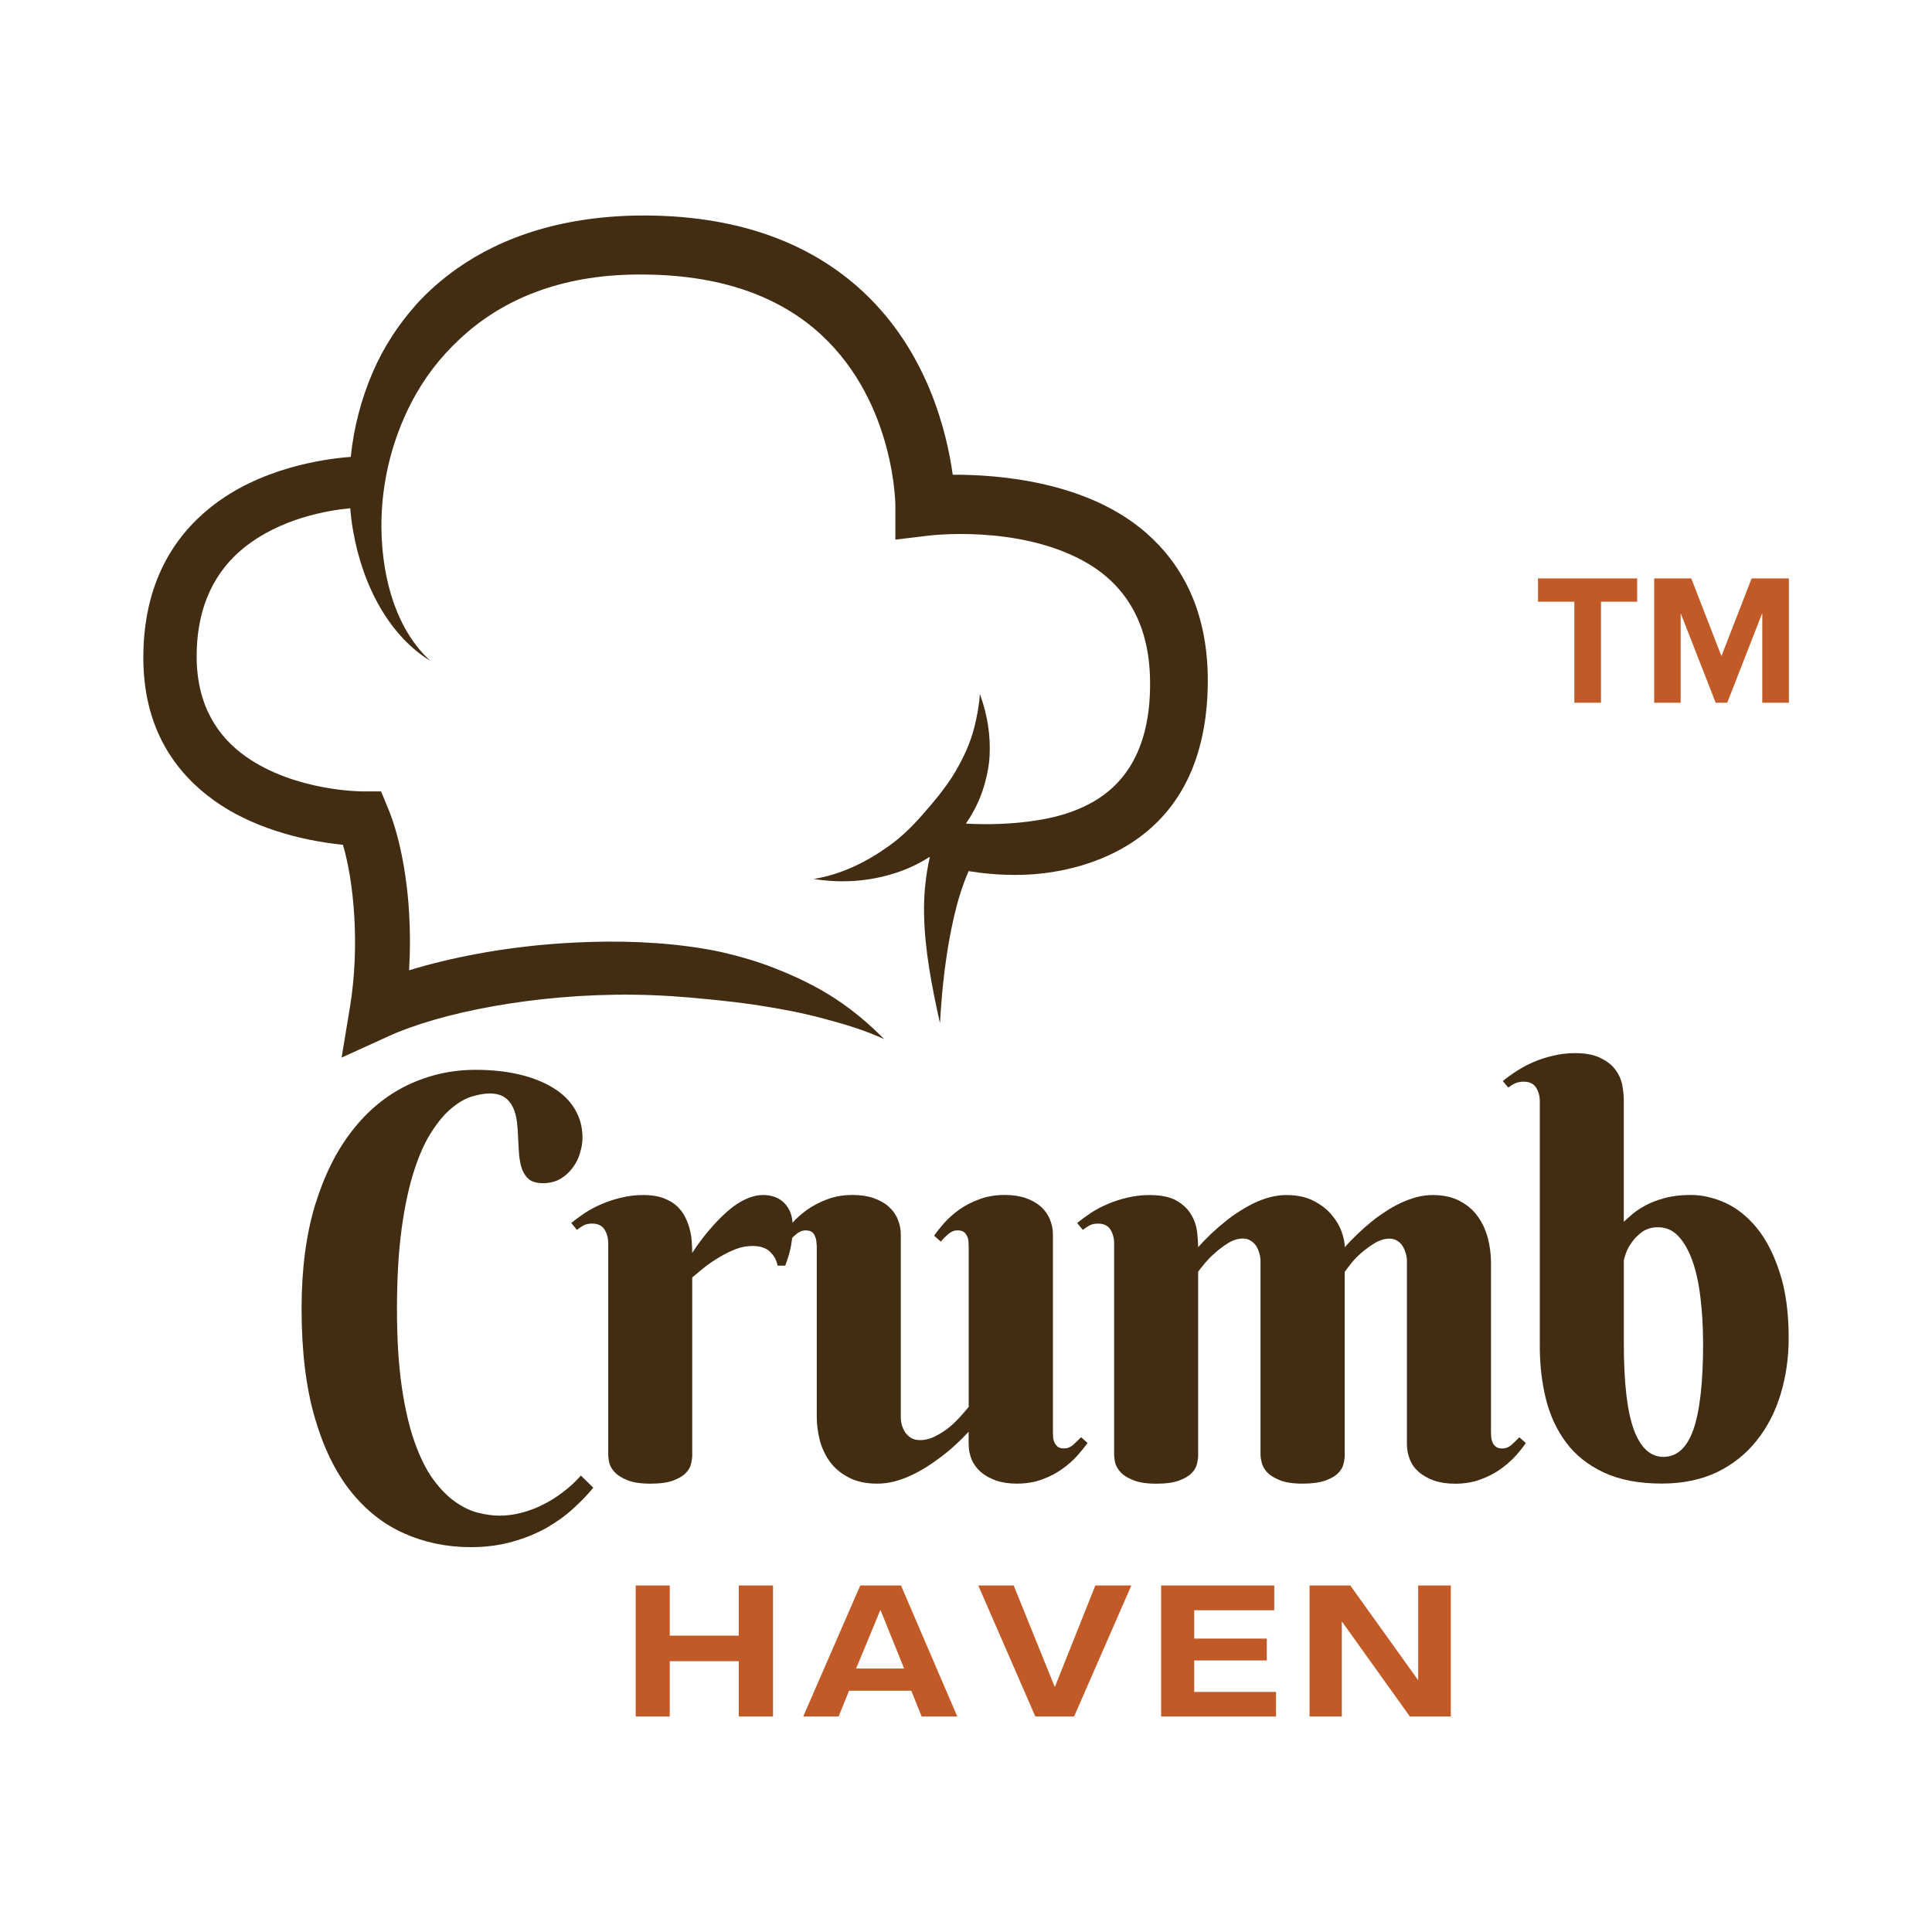 <svg viewBox="0 0 700 700" version="1.1" xmlns="http://www.w3.org/2000/svg" data-name="Layer 1" id="Layer_1">
  <defs>
    <style>
      .cls-1, .cls-2 {
        fill: #422d13;
      }

      .cls-1, .cls-2, .cls-3 {
        stroke-width: 0px;
      }

      .cls-2 {
        fill-rule: evenodd;
      }

      .cls-3 {
        fill: #c15a27;
      }
    </style>
  </defs>
  <g>
    <path d="M127.06,165.54c-9.57.71-32.93,3.94-50.88,18.37-13.46,10.82-24.16,27.66-24.25,54.12-.07,25.64,11.37,41.75,25.59,51.96,16.11,11.57,36.21,15.04,46.73,16.09,2.09,7.09,3.51,16.02,4.1,25.7.64,10.55.27,21.99-1.55,33.06l-3.03,18.34,16.93-7.7c18.43-8.46,52.84-15.5,88.98-15.08,9.07.11,18.23.75,27.35,1.69,6.11.62,12.14,1.28,18.16,2.23,7.73,1.19,15.18,2.6,22.63,4.58,7.84,2.07,15.22,4.24,22.51,7.57-5.61-5.65-11.44-10.59-18.21-14.97-6.7-4.31-13.83-7.72-21.37-10.67-5.93-2.34-12.03-4.15-18.3-5.63-4.13-.96-8.32-1.66-12.53-2.23-15.99-2.16-32.17-2.18-47.4-1.12-20.58,1.43-39.51,5.17-54.3,9.71.43-7.13.41-14.22,0-20.97-.93-15.06-3.8-28.55-7.63-37.74l-2.53-6.11h-6.61s-24.41.12-42.52-12.72c-9.87-7.02-17.63-18.23-17.68-35.98-.05-19.1,7.22-31.47,16.88-39.37,13.37-10.89,30.65-13.76,38.76-14.52.21,2.67.55,5.33,1,7.93,3.58,20.85,13.63,38.6,28.07,47.38-11.71-10.6-17.57-28.53-17.77-48.31-.14-16.15,3.92-33.29,12.63-48.56,4.72-8.25,10.94-15.75,18.61-22.31,14.88-12.71,35.69-21.14,63.89-20.81,30.54.2,50.95,9.44,64.47,22.06,26.62,24.84,26.62,61.77,26.62,61.77v12.22s12.14-1.46,12.14-1.46c0,0,31.88-4.03,55.99,9.18,13.46,7.38,24.06,20.65,24.15,43.95.18,22.26-7.79,35.12-18.78,42.2-9.03,5.81-19.71,7.81-28.74,8.66-8.61.82-15.88.55-19.23.36.5-.69.96-1.41,1.41-2.12,2.41-3.88,4.28-8.07,5.49-12.55.89-3.26,1.55-6.54,1.71-10,.36-7.34-.73-14.58-3.53-22.33-.27,4.35-1.03,8.18-2.01,12.1-1.48,5.92-3.92,10.94-6.75,15.88-1.85,3.21-4.01,6.09-6.25,8.96-1.5,1.89-3.07,3.71-4.63,5.52-4.04,4.72-8.32,9.11-13.42,12.72-8.16,5.81-17.04,10.21-27.12,11.87,10.91,1.78,21.7.77,31.88-2.94,3.58-1.32,6.97-3.05,10.18-5.08-1.48,6.63-2.23,13.47-2.1,20.58.21,12.94,2.73,26.05,5.77,39.7.77-13.54,2.26-26.34,5.08-38.56,1.34-5.81,3.03-11.32,5.29-16.54,4.63.77,11.51,1.55,19.41,1.35,11.97-.34,26.07-3.3,38.19-10.71,15.9-9.73,28.82-27.34,29.07-59.09.12-25.7-9.34-42.7-22.31-54.07-21.24-18.61-53.3-21.17-70.11-21.1-2.17-15.74-9.28-44.75-32.58-66.38-16.68-15.49-41.61-27.46-79.18-27.55-28.71.02-51.22,7.47-68.04,19.37-5.47,3.89-10.37,8.2-14.63,12.94-6.59,7.4-11.85,15.59-15.63,24.31-4.31,9.96-6.99,20.44-8.04,30.85Z" class="cls-2"></path>
    <path d="M177.32,396.19c-1.76,0-3.85.36-6.27,1.07-2.39.71-4.81,2.1-7.27,4.13-2.48,2-4.9,4.83-7.27,8.48-2.39,3.62-4.53,8.32-6.41,14.11-1.91,5.81-3.42,12.83-4.56,21.1-1.14,8.27-1.71,18.04-1.71,29.3,0,10.69.57,20,1.71,27.87,1.14,7.84,2.67,14.54,4.63,20.1,1.94,5.52,4.17,10.03,6.7,13.54,2.51,3.46,5.15,6.17,7.91,8.13,2.8,2,5.58,3.35,8.34,4.06,2.8.71,5.44,1.07,7.91,1.07,2.57,0,5.15-.34,7.77-1,2.65-.68,5.24-1.64,7.77-2.92,2.57-1.25,5.01-2.76,7.34-4.56,2.37-1.76,4.56-3.78,6.56-6.06l4.49,4.42c-2,2.46-4.4,4.95-7.2,7.48-2.76,2.57-5.97,4.88-9.62,6.99-3.67,2.08-7.81,3.78-12.4,5.06-4.56,1.32-9.62,2-15.18,2-8.66,0-16.72-1.67-24.16-4.99-7.41-3.28-13.9-8.41-19.46-15.4-5.52-6.99-9.84-15.91-12.97-26.8-3.14-10.92-4.7-23.99-4.7-39.21,0-14.29,1.64-26.84,4.92-37.64,3.31-10.78,7.84-19.78,13.54-27.02,5.7-7.27,12.37-12.72,20.03-16.39,7.7-3.65,15.86-5.49,24.52-5.49,5.74,0,10.98.55,15.68,1.64,4.74,1.1,8.84,2.69,12.26,4.78,3.46,2.05,6.13,4.62,7.98,7.7,1.89,3.1,2.85,6.59,2.85,10.48,0,1.82-.32,3.69-.93,5.63-.57,1.96-1.48,3.74-2.71,5.35-1.19,1.62-2.69,2.96-4.49,3.99-1.76,1-3.83,1.5-6.2,1.5-2.14,0-3.81-.45-4.99-1.35-1.14-.94-2-2.17-2.57-3.71-.53-1.51-.89-3.24-1.07-5.2-.14-1.94-.27-3.94-.36-5.99-.05-2.03-.2-4.03-.43-5.99-.25-1.94-.71-3.67-1.43-5.2-.68-1.51-1.67-2.73-2.99-3.63-1.34-.94-3.19-1.43-5.56-1.43Z" class="cls-1"></path>
    <path d="M250.81,453.93c2.51-3.85,5.2-7.31,8.05-10.41,1.18-1.32,2.46-2.6,3.85-3.85,1.37-1.28,2.8-2.42,4.28-3.42,1.51-1,3.07-1.78,4.63-2.35,1.6-.61,3.21-.93,4.78-.93,3.37,0,6.01,1.03,7.91,3.07,1.94,2,2.92,4.81,2.92,8.41,0,2.28-.2,4.47-.57,6.56-.34,2.1-1.05,4.62-2.14,7.56h-2.78c-.39-2.03-1.32-3.72-2.78-5.06-1.42-1.37-3.55-2.07-6.34-2.07-2.05,0-4.06.39-6.06,1.14-1.96.77-3.88,1.71-5.77,2.85-1.91,1.1-3.71,2.32-5.42,3.64-1.68,1.34-3.19,2.6-4.56,3.78v64.37c0,.91-.14,1.96-.43,3.14-.25,1.19-.89,2.32-1.92,3.35-1,1.05-2.53,1.96-4.56,2.71-2,.75-4.76,1.14-8.27,1.14s-6.31-.43-8.34-1.28c-2-.8-3.53-1.75-4.56-2.85-1.05-1.14-1.71-2.3-2-3.49-.25-1.18-.36-2.14-.36-2.85v-76.63c0-1.89-.46-3.56-1.35-4.99-.91-1.43-2.41-2.14-4.49-2.14-1.14,0-2.12.2-2.92.57-.77.39-1.62.96-2.57,1.71l-2.07-2.5c1.51-1.23,3.21-2.46,5.06-3.71,1.89-1.23,3.94-2.3,6.13-3.21,2.17-.94,4.53-1.71,7.06-2.28,2.51-.61,5.15-.93,7.91-.93,2.85,0,5.28.39,7.27,1.14,2.03.77,3.71,1.77,4.99,2.99,1.28,1.25,2.28,2.62,2.99,4.13.75,1.53,1.3,3.07,1.64,4.63.37,1.53.59,2.99.64,4.42.09,1.43.14,2.64.14,3.64Z" class="cls-1"></path>
    <path d="M381.49,518.72c0,.57.02,1.21.07,1.92.04.71.21,1.39.5,2,.29.62.68,1.14,1.21,1.57.52.39,1.28.57,2.28.57,1.23,0,2.35-.45,3.35-1.35,1-.89,1.92-1.8,2.78-2.71l2.35,2.07c-.96,1.39-2.19,2.92-3.71,4.63-1.48,1.68-3.28,3.26-5.42,4.78-2.1,1.53-4.49,2.78-7.2,3.78-2.71,1.03-5.81,1.57-9.27,1.57-2.91,0-5.42-.39-7.56-1.14-2.14-.75-3.97-1.78-5.49-3.06-1.48-1.28-2.6-2.8-3.35-4.56-.71-1.75-1.07-3.64-1.07-5.63v-4.42c-3.28,3.56-6.75,6.7-10.41,9.41-1.57,1.19-3.26,2.35-5.06,3.49-1.77,1.11-3.62,2.1-5.56,2.99-1.91.91-3.88,1.61-5.92,2.14-2.05.52-4.12.78-6.2.78-3.96,0-7.32-.71-10.12-2.14-2.82-1.43-5.1-3.28-6.84-5.56-1.71-2.32-2.98-4.94-3.78-7.84-.77-2.94-1.14-5.86-1.14-8.77v-61.37c0-.61-.05-1.25-.14-1.93-.05-.71-.21-1.37-.5-2-.25-.66-.62-1.18-1.14-1.57-.53-.37-1.28-.57-2.28-.57-1.19,0-2.32.46-3.35,1.35-1.05.86-1.96,1.76-2.71,2.71l-2.49-2.14c1-1.37,2.23-2.89,3.71-4.56,1.46-1.71,3.28-3.31,5.42-4.85,2.14-1.51,4.56-2.78,7.27-3.78,2.74-1.03,5.81-1.57,9.19-1.57,2.89,0,5.44.39,7.63,1.14,2.17.77,3.99,1.78,5.42,3.07,1.46,1.28,2.57,2.82,3.28,4.56.75,1.76,1.14,3.63,1.14,5.63v66.29c0,.91.14,1.85.43,2.85.32.96.75,1.83,1.28,2.64.57.77,1.28,1.41,2.14,1.93.85.48,1.89.71,3.14.71,1.89,0,3.8-.5,5.7-1.5,1.94-1,3.71-2.16,5.28-3.49,1.57-1.37,2.92-2.73,4.06-4.06,1.18-1.32,2.03-2.32,2.57-2.99v-57.88c0-.61-.04-1.25-.07-1.93-.05-.71-.21-1.37-.5-2-.28-.66-.69-1.18-1.21-1.57-.53-.37-1.28-.57-2.28-.57-1.19,0-2.32.46-3.35,1.35-1,.86-1.91,1.76-2.71,2.71l-2.42-2.14c.94-1.37,2.16-2.89,3.63-4.56,1.52-1.71,3.31-3.31,5.42-4.85,2.14-1.51,4.58-2.78,7.34-3.78,2.74-1.03,5.81-1.57,9.2-1.57,2.89,0,5.44.39,7.63,1.14,2.17.77,3.99,1.78,5.42,3.07,1.46,1.28,2.57,2.82,3.28,4.56.75,1.76,1.14,3.63,1.14,5.63v71.35Z" class="cls-1"></path>
    <path d="M487.22,527.21c0,.91-.14,1.96-.43,3.14-.25,1.19-.89,2.32-1.92,3.35-1,1.05-2.55,1.96-4.63,2.71-2.05.75-4.83,1.14-8.34,1.14-3.48,0-6.24-.43-8.27-1.28-2-.8-3.53-1.75-4.56-2.85-1-1.14-1.64-2.3-1.93-3.49-.29-1.18-.43-2.14-.43-2.85v-70.14c0-.94-.14-1.89-.43-2.85-.25-.94-.62-1.82-1.14-2.64-.53-.8-1.19-1.44-2-1.92-.77-.52-1.69-.78-2.78-.78-1.76,0-3.53.53-5.27,1.57-1.71,1.05-3.31,2.25-4.78,3.56-1.48,1.28-2.76,2.6-3.85,3.92-1.11,1.34-1.89,2.33-2.35,2.99v66.44c0,.91-.14,1.96-.43,3.14-.25,1.19-.89,2.32-1.92,3.35-1,1.05-2.53,1.96-4.56,2.71-2,.75-4.76,1.14-8.27,1.14-3.53,0-6.31-.43-8.34-1.28-2-.8-3.53-1.75-4.56-2.85-1.05-1.14-1.71-2.3-2-3.49-.25-1.18-.36-2.14-.36-2.85v-76.63c0-1.89-.46-3.56-1.35-4.99-.91-1.43-2.41-2.14-4.49-2.14-1.14,0-2.12.2-2.92.57-.77.39-1.62.96-2.57,1.71l-2.07-2.5c1.51-1.23,3.21-2.46,5.06-3.71,1.89-1.23,3.94-2.3,6.13-3.21,2.17-.94,4.53-1.71,7.06-2.28,2.51-.61,5.15-.93,7.91-.93,4.31,0,7.66.71,10.05,2.14,2.37,1.42,4.1,3.14,5.2,5.13,1.14,1.96,1.82,4.03,2.07,6.2.23,2.14.36,3.96.36,5.42,3.14-3.51,6.49-6.67,10.05-9.48,1.43-1.18,3.01-2.32,4.78-3.42,1.75-1.14,3.56-2.16,5.42-3.07,1.85-.89,3.78-1.6,5.77-2.14,2-.52,3.96-.78,5.92-.78,3.85,0,7.13.69,9.84,2.07,2.71,1.39,4.88,3.07,6.56,5.06,1.66,1.96,2.87,3.99,3.64,6.13.75,2.14,1.14,4.03,1.14,5.63,3.17-3.51,6.5-6.67,9.98-9.48,1.46-1.18,3.06-2.32,4.78-3.42,1.71-1.14,3.51-2.16,5.42-3.07,1.89-.89,3.81-1.6,5.77-2.14,1.94-.52,3.92-.78,5.92-.78,3.8,0,7.06.71,9.77,2.14,2.74,1.42,4.94,3.31,6.56,5.63,1.66,2.28,2.87,4.9,3.64,7.84.75,2.9,1.14,5.81,1.14,8.7v61.45c0,.57.02,1.21.07,1.92.09.71.25,1.39.5,2,.28.62.71,1.14,1.28,1.57.57.39,1.3.57,2.21.57,1.28,0,2.42-.45,3.42-1.35,1-.89,1.92-1.8,2.78-2.71l2.35,2.07c-.91,1.39-2.12,2.92-3.64,4.63-1.53,1.68-3.33,3.26-5.42,4.78-2.1,1.53-4.53,2.78-7.27,3.78-2.76,1.03-5.85,1.57-9.27,1.57-2.91,0-5.45-.39-7.63-1.14-2.14-.75-3.97-1.78-5.49-3.06-1.48-1.28-2.57-2.8-3.28-4.56-.71-1.75-1.07-3.64-1.07-5.63v-66.22c0-.94-.14-1.89-.43-2.85-.25-.94-.62-1.82-1.14-2.64-.48-.8-1.12-1.44-1.93-1.92-.82-.52-1.75-.78-2.78-.78-1.76,0-3.53.53-5.28,1.57-1.76,1.05-3.4,2.25-4.92,3.56-1.48,1.28-2.75,2.6-3.78,3.92-1.05,1.34-1.82,2.33-2.28,2.99v66.44Z" class="cls-1"></path>
    <path d="M617.06,486.57c0-5.74-.32-11.14-.93-16.18-.57-5.08-1.53-9.52-2.85-13.33-1.34-3.8-3.03-6.81-5.06-9.05-2.05-2.23-4.54-3.35-7.48-3.35-2.25,0-4.13.55-5.7,1.64-1.53,1.1-2.78,2.35-3.78,3.78-1,1.39-1.75,2.76-2.21,4.13-.48,1.34-.71,2.25-.71,2.71v29.65c0,14.4,1.21,24.88,3.64,31.44,2.42,6.56,5.99,9.84,10.69,9.84,4.94,0,8.57-3.31,10.91-9.98,2.32-6.7,3.49-17.13,3.49-31.29ZM557.9,399.04c0-1.89-.46-3.56-1.36-4.99-.91-1.42-2.41-2.14-4.49-2.14-1.14,0-2.14.2-2.99.57-.8.34-1.66.86-2.57,1.57l-2-2.35c1.53-1.28,3.24-2.51,5.13-3.71,1.89-1.23,3.92-2.3,6.06-3.21,2.17-.94,4.53-1.71,7.06-2.28,2.51-.61,5.17-.93,7.98-.93,3.8,0,6.86.61,9.2,1.78,2.37,1.14,4.17,2.57,5.42,4.28,1.23,1.68,2.03,3.48,2.42,5.42.37,1.96.57,3.76.57,5.42v44.19c.8-.71,1.82-1.6,3.07-2.71,1.28-1.09,2.87-2.16,4.78-3.21,1.94-1.03,4.24-1.93,6.91-2.64,2.71-.75,5.86-1.14,9.48-1.14,4.22,0,8.45.98,12.69,2.92,4.22,1.96,8.02,5.03,11.4,9.2,3.37,4.19,6.1,9.55,8.2,16.11,2.14,6.52,3.21,14.38,3.21,23.59,0,7.18-.98,13.97-2.92,20.39-1.96,6.42-4.85,12.03-8.7,16.82-3.81,4.81-8.59,8.61-14.33,11.41-5.76,2.74-12.44,4.13-20.03,4.13-8.27,0-15.25-1.34-20.96-3.99-5.67-2.65-10.19-6.24-13.61-10.76-3.42-4.56-5.9-9.85-7.41-15.9-1.48-6.02-2.21-12.37-2.21-19.03v-88.82Z" class="cls-1"></path>
    <path d="M230.33,621.92v-47.47s12.33,0,12.33,0v18.18s25.02,0,25.02,0v-18.18s12.4,0,12.4,0v47.47s-12.4,0-12.4,0v-20.03s-25.02,0-25.02,0v20.03s-12.33,0-12.33,0Z" class="cls-3"></path>
    <path d="M291.02,621.92l20.67-47.47h14.76s20.39,47.47,20.39,47.47h-12.9s-3.78-9.34-3.78-9.34h-22.53s-3.78,9.34-3.78,9.34h-12.83ZM310.19,604.53h17.39s-8.55-21.17-8.55-21.17h-.07s-8.77,21.17-8.77,21.17Z" class="cls-3"></path>
    <path d="M375.12,621.92l-20.67-47.47h12.83s14.83,36.64,14.83,36.64h.14s14.61-36.64,14.61-36.64h13.04s-20.74,47.47-20.74,47.47h-14.04Z" class="cls-3"></path>
    <path d="M420.7,621.92v-47.47s40.99,0,40.99,0v8.98s-29.01,0-29.01,0v10.26s26.3,0,26.3,0v7.91s-26.3,0-26.3,0v11.41s29.65,0,29.65,0v8.91s-41.63,0-41.63,0Z" class="cls-3"></path>
    <path d="M474.48,621.92v-47.47s14.76,0,14.76,0l24.52,34.22h.07s0-34.22,0-34.22h11.83s0,47.47,0,47.47h-14.83s-24.59-34.36-24.59-34.36h-.07s0,34.36,0,34.36h-11.69Z" class="cls-3"></path>
  </g>
  <g>
    <path d="M570.42,254.61v-36.6h-13.17v-8.44h35.92v8.44h-13.1v36.6h-9.65Z" class="cls-3"></path>
    <path d="M638.5,254.61v-32.48l-12.69,32.48h-4.19l-12.69-32.48v32.48h-9.59v-45.04h13.44l10.93,28.15,10.94-28.15h13.5v45.04h-9.65Z" class="cls-3"></path>
  </g>
</svg>